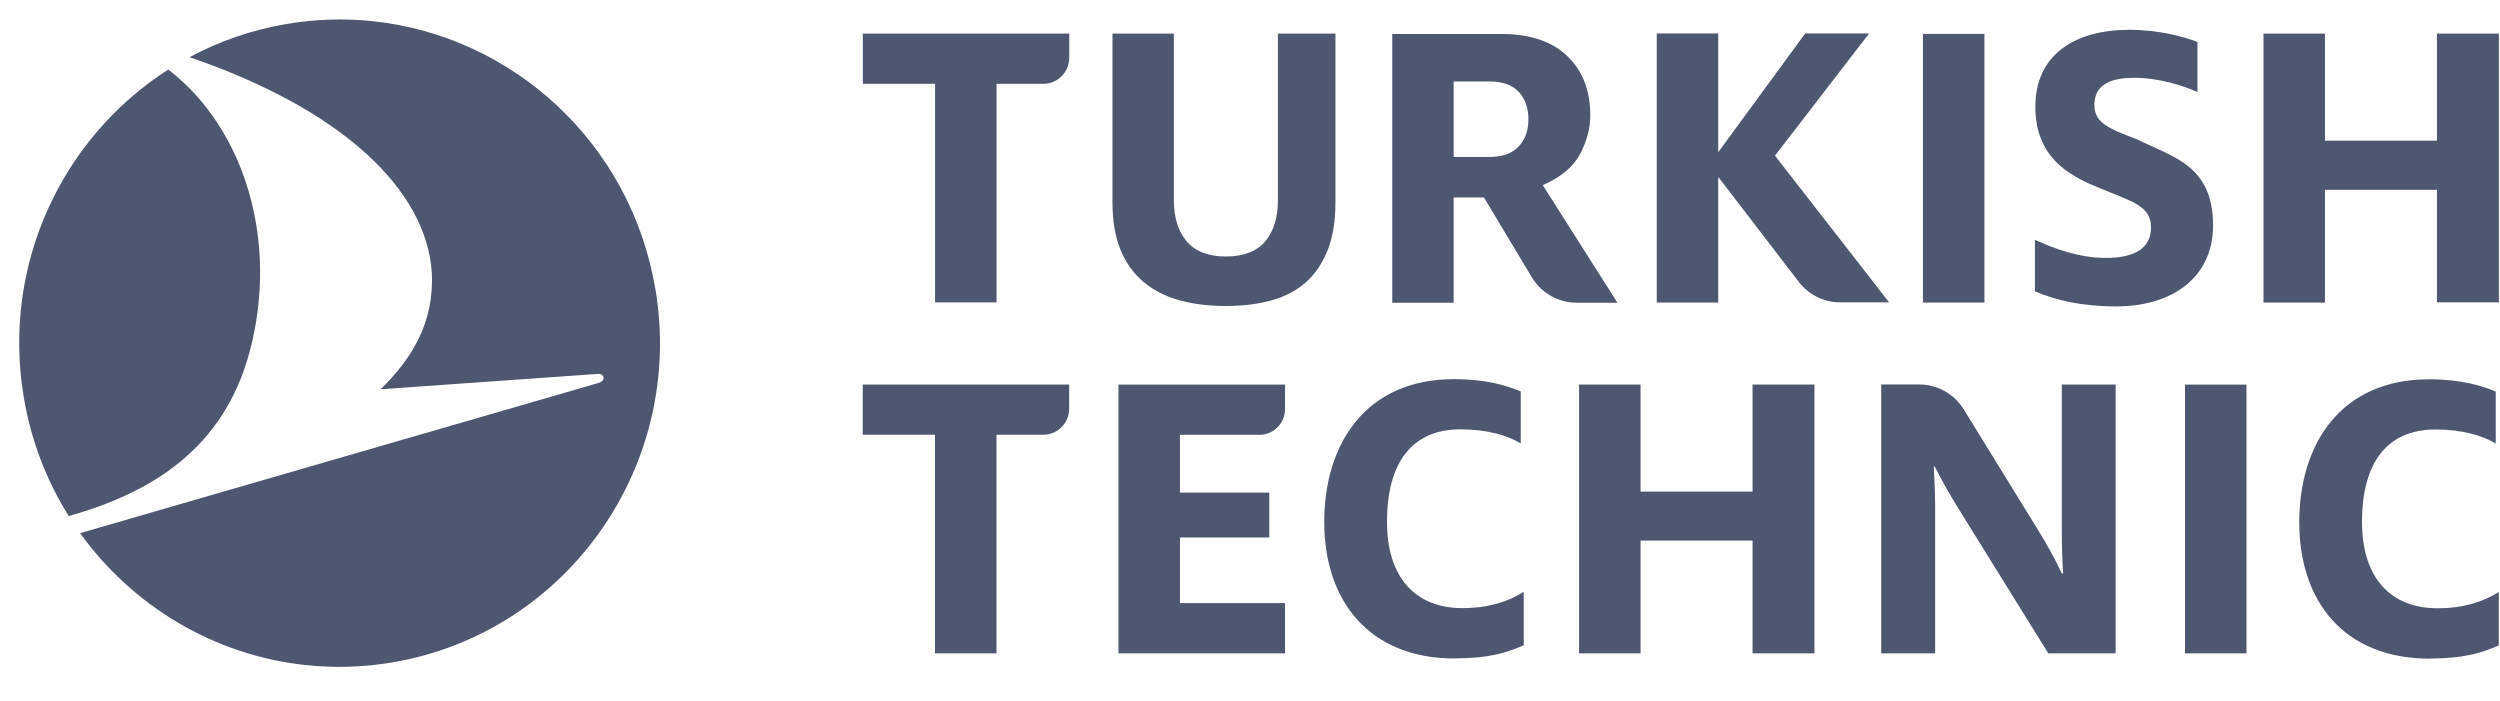 <?xml version="1.0" encoding="UTF-8"?>
<svg xmlns="http://www.w3.org/2000/svg" width="132" height="37" viewBox="0 0 132 37" fill="none">
  <g clip-path="url(#clip0_101_295)">
    <path d="M1.25 20.949C1.634 23.262 2.462 25.386 3.63 27.247C7.993 26.019 11.832 23.694 13.196 18.513C14.698 12.813 12.984 6.836 8.887 3.672C3.304 7.24 0.086 13.954 1.25 20.949ZM34.611 15.289C36.159 24.593 29.945 33.407 20.732 34.971C19.183 35.237 17.646 35.276 16.156 35.118C11.35 34.611 7.017 32.028 4.23 28.15L31.615 20.216C32.007 20.102 31.905 19.721 31.58 19.741L20.096 20.553C21.716 18.977 22.947 17.04 22.798 14.366C22.496 10.033 18.128 5.803 10.009 3.018C11.569 2.182 13.282 1.58 15.121 1.267C16.67 1.006 18.207 0.962 19.697 1.121C27.067 1.901 33.317 7.545 34.607 15.289" fill="#4D5770"></path>
    <path d="M76.82 34.762C78.557 34.762 79.517 34.485 80.454 34.069V31.252C79.631 31.759 78.627 32.108 77.208 32.108C74.742 32.108 73.233 30.492 73.233 27.561C73.233 24.352 74.605 22.669 77.118 22.669C78.533 22.669 79.608 22.994 80.294 23.41V20.665C79.564 20.364 78.49 20.019 76.773 20.019C72.111 20.019 69.92 23.433 69.92 27.569C69.92 31.676 72.249 34.77 76.82 34.77M128.302 34.77C130.038 34.77 130.999 34.492 131.936 34.077V31.26C131.113 31.767 130.109 32.116 128.69 32.116C126.224 32.116 124.714 30.5 124.714 27.569C124.714 24.36 126.086 22.677 128.6 22.677C130.015 22.677 131.089 23.002 131.775 23.418V20.673C131.042 20.372 129.972 20.027 128.255 20.027C123.593 20.027 121.401 23.441 121.401 27.577C121.401 31.712 123.73 34.778 128.302 34.778M118.614 34.496V20.308H115.367V34.496H118.614ZM99.332 34.496H102.175V26.662C102.175 25.98 102.128 25.248 102.104 24.634H102.151C102.476 25.271 102.943 26.115 103.386 26.82L108.15 34.496H111.706V20.304H108.863V28.115C108.863 28.753 108.887 29.64 108.934 30.278H108.863C108.561 29.616 108.048 28.686 107.605 27.977L103.688 21.619C103.182 20.799 102.296 20.3 101.339 20.3H99.328V34.492L99.332 34.496ZM67.85 34.496V31.846H62.302V28.377H67.018V26.008H62.302V22.958H66.501C67.246 22.958 67.85 22.348 67.85 21.596V20.308H59.056V34.496H67.85ZM52.614 34.496V22.954H55.088C55.841 22.954 56.452 22.336 56.452 21.576V20.304H45.553V22.954H49.368V34.496H52.614ZM95.803 34.496V20.304H92.534V25.957H86.621V20.304H83.375V34.496H86.621V28.539H92.534V34.496H95.803ZM111.753 16.177C114.67 16.177 116.849 14.668 116.849 11.903C116.849 8.703 114.693 8.291 112.835 7.356C111.388 6.805 110.584 6.508 110.584 5.55C110.584 4.591 111.251 4.108 112.674 4.108C113.983 4.108 115.289 4.52 116.026 4.86V2.211C115.293 1.937 113.983 1.573 112.447 1.573C109.553 1.573 107.467 2.876 107.467 5.641C107.467 8.017 108.867 9.047 110.337 9.709C112.494 10.647 113.572 10.782 113.572 12.018C113.572 13.068 112.768 13.618 111.184 13.618C109.808 13.618 108.475 13.139 107.444 12.66V15.381C108.546 15.86 109.969 16.181 111.757 16.181M76.753 4.302H78.647C79.345 4.302 79.866 4.492 80.203 4.864C80.533 5.233 80.701 5.716 80.701 6.306C80.701 6.896 80.529 7.36 80.192 7.728C79.85 8.1 79.329 8.287 78.647 8.287H76.753V4.302ZM85.398 15.979L81.458 9.776L81.646 9.689C82.501 9.289 83.105 8.754 83.446 8.1C83.791 7.435 83.967 6.762 83.967 6.096C83.967 4.785 83.559 3.728 82.752 2.959C81.944 2.187 80.78 1.795 79.294 1.795H73.511V15.983H76.753V10.426H78.353L80.878 14.636C81.376 15.468 82.281 15.983 83.242 15.983H85.394L85.398 15.979ZM90.722 9.618V15.975H87.476V1.767H90.722V8.029L90.836 7.883L95.314 1.767H98.689L93.804 8.108L93.718 8.219L93.804 8.33L99.744 15.963H97.16C96.297 15.963 95.502 15.567 94.976 14.882L90.832 9.483L90.722 9.344V9.598V9.618ZM104.778 1.791H101.532V15.979H104.778V1.771V1.791ZM52.618 15.983V4.425H55.092C55.845 4.425 56.456 3.807 56.456 3.046V1.775H45.557V4.425H49.372V15.967H52.618V15.983ZM61.98 1.791V10.58C61.98 11.479 62.204 12.2 62.647 12.731C63.098 13.27 63.796 13.543 64.725 13.543C65.654 13.543 66.375 13.27 66.818 12.731C67.254 12.2 67.473 11.475 67.473 10.58V1.775H70.512V10.659C70.512 11.646 70.378 12.497 70.108 13.186C69.841 13.872 69.461 14.442 68.975 14.882C68.489 15.321 67.885 15.646 67.175 15.848C66.454 16.054 65.63 16.157 64.725 16.157C63.819 16.157 62.988 16.054 62.255 15.848C61.529 15.646 60.894 15.321 60.369 14.878C59.848 14.438 59.44 13.872 59.161 13.186C58.879 12.493 58.738 11.646 58.738 10.663V1.775H61.984L61.98 1.791ZM128.67 15.979V10.022H122.758V15.979H119.512V1.775H122.758V7.427H128.67V1.775H131.94V15.963H128.67V15.979Z" fill="#4D5770"></path>
  </g>
  <defs>
    <clipPath id="clip0_101_295">
      <rect width="131.933" height="36.235" fill="white"></rect>
    </clipPath>
  </defs>
</svg>
